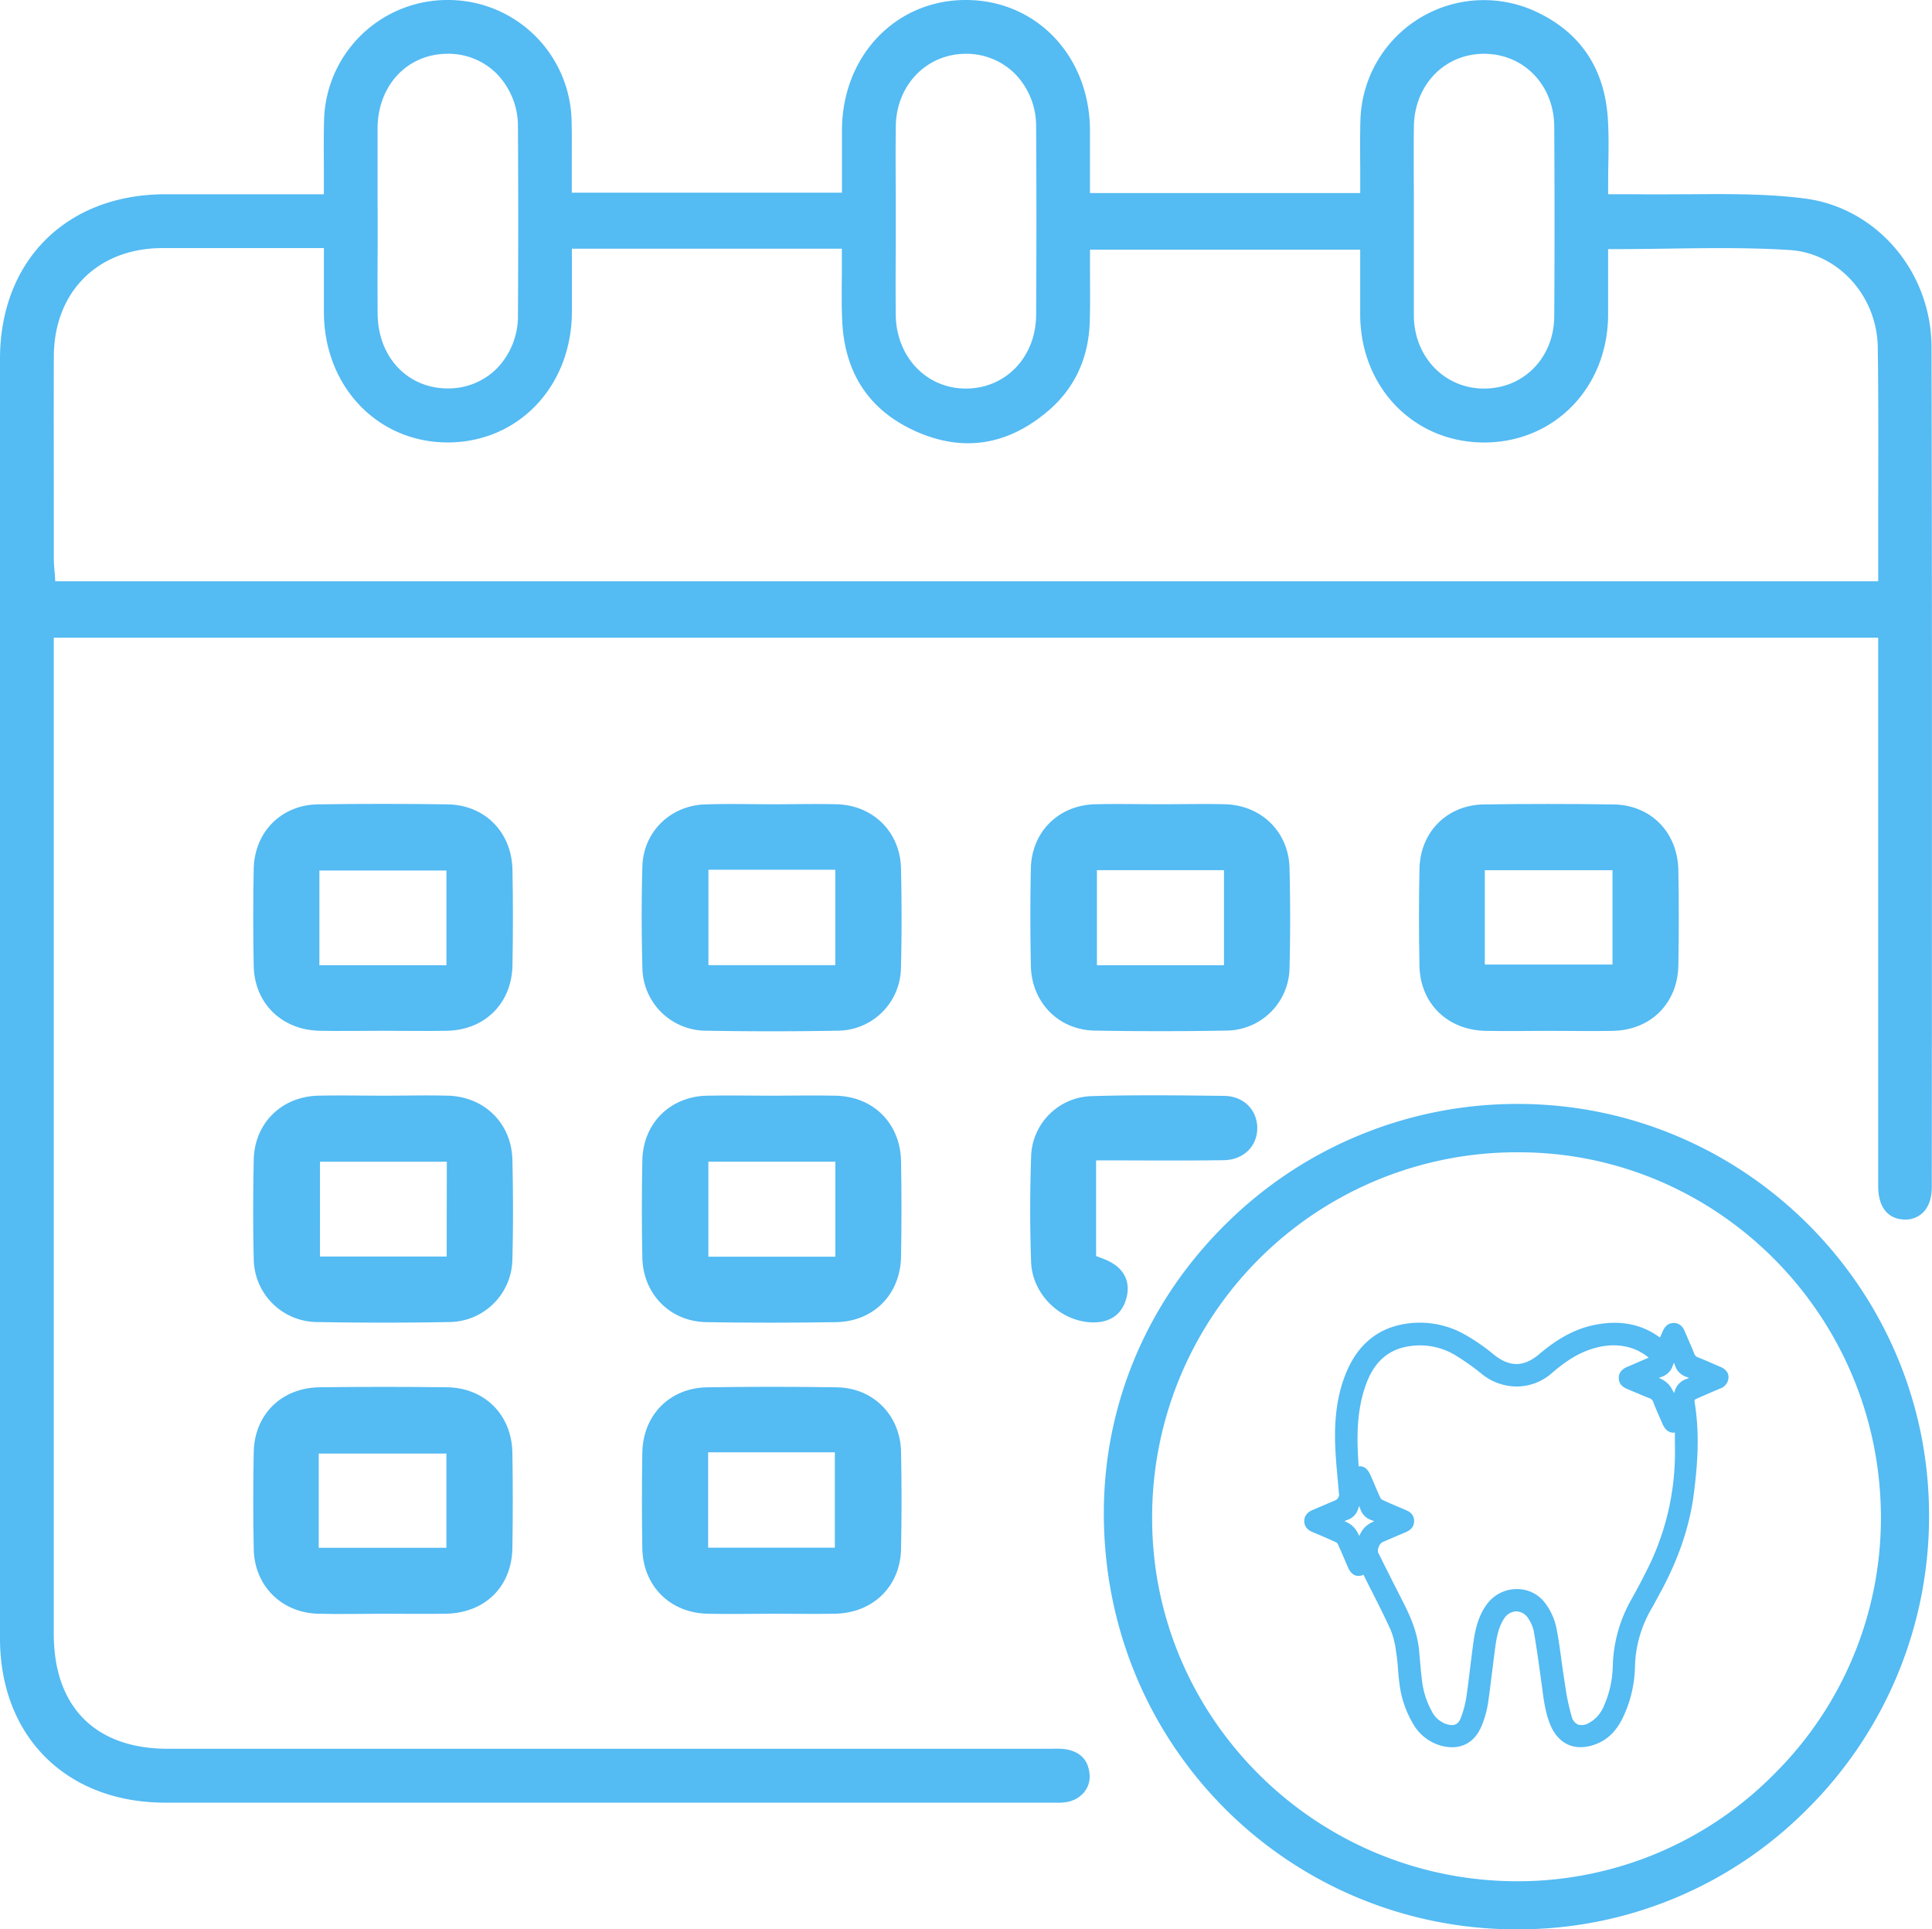 <svg xmlns="http://www.w3.org/2000/svg" viewBox="0 0 701.33 700.33"><defs><style>.cls-1{fill:#54bbf3;}</style></defs><g id="Camada_2" data-name="Camada 2"><g id="Camada_1-2" data-name="Camada 1"><path class="cls-1" d="M624.43,496.12l-.39.93.39-.93c-1-.41-1.95-.83-2.93-1.26-1.61-.71-3.29-1.44-5-2.1A2.24,2.24,0,0,1,615,491.3c-.69-1.74-1.46-3.51-2.14-5.07l-.07-.16c-.41-.94-.82-1.88-1.23-2.84-.83-2-2.18-3-4-3h0c-1.82,0-3.16,1.05-4,3.06-.31.75-.62,1.48-1,2.22-6.56-4.82-14.14-6.36-23.12-4.7-7,1.29-13.56,4.68-20.6,10.66-5.73,4.87-10.93,4.89-16.86,0a71.09,71.09,0,0,0-9.88-6.84,33.15,33.15,0,0,0-22.5-4c-9.71,1.71-16.72,7.59-20.86,17.48-2.94,7-4.28,15.11-4.1,24.67.1,4.89.53,9.82,1,14.61l.39,4.62a2.27,2.27,0,0,1-1.44,2.64l-2.18.94c-2,.85-4,1.71-5.95,2.54s-3,2.18-3,4,1,3.16,3,4c2.63,1.1,5.62,2.36,8.5,3.69a1.68,1.68,0,0,1,.67.65c.85,1.83,1.66,3.73,2.47,5.62l.1.24,1.08,2.51c.81,1.86,1.87,2.89,3.26,3.15a3.79,3.79,0,0,0,2.41-.38l2,4,.2.39c2.73,5.38,5.32,10.46,7.73,15.78a30.59,30.59,0,0,1,1.91,7.85l.16,1c.26,1.71.41,3.5.54,5.29.13,1.61.26,3.27.49,4.92a37.17,37.17,0,0,0,5,14.9,16.81,16.81,0,0,0,9.9,7.86c6.8,1.93,12.23-.61,14.9-7a35.84,35.84,0,0,0,2.38-8.33c.58-3.83,1-7.73,1.51-11.53.35-2.87.71-5.84,1.11-8.75.49-3.54,1.14-7.25,3.15-10.36a5.53,5.53,0,0,1,4.54-2.72,5.31,5.31,0,0,1,4.41,2.74,13.08,13.08,0,0,1,1.91,4.56c1.06,6.17,1.89,12.16,2.87,19.34l.21,1.58c.56,4.28,1.15,8.71,2.9,12.94,2.17,5.25,6.07,8.14,11,8.14a15.52,15.52,0,0,0,5.26-1c4.61-1.66,8-5,10.53-10.69a44.86,44.86,0,0,0,3.94-17.31,43.72,43.72,0,0,1,6-21.26c.68-1.16,1.33-2.38,1.91-3.46.33-.62.66-1.24,1-1.86,6.87-12.52,11-24.58,12.52-36.88,1.21-9.58,2.18-21,.23-32.76-.11-.67,0-1,.82-1.32l2-.88c2.13-.92,4.25-1.85,6.39-2.75a4.4,4.4,0,0,0,3.08-3.92C627.59,498.41,626.54,497,624.43,496.12ZM524.86,625.76a9.2,9.2,0,0,1-5.11-4.59A30,30,0,0,1,516.2,610c-.32-2.4-.54-4.87-.74-7.29-.11-1.28-.22-2.56-.35-3.83-.65-6.58-3.2-12.26-5.6-17-3-5.89-6.05-11.9-9.24-18.35a2.81,2.81,0,0,1,.17-1.87,3.35,3.35,0,0,1,1.32-1.83q4-1.74,8-3.43l.12-.05c1.22-.52,3.49-1.48,3.45-4.27s-2.25-3.63-3.43-4.13l-1.58-.67c-2.15-.91-4.38-1.85-6.54-2.86a1.7,1.7,0,0,1-.67-.66c-.87-1.87-1.69-3.82-2.53-5.79-.32-.76-.65-1.53-1-2.29-.83-1.93-2-3.64-4.37-3.41-.7-9.89-.94-20.34,2.9-30.39C499,494.34,503.9,490,511,488.76a24.89,24.89,0,0,1,17.22,3.13,89.08,89.08,0,0,1,9.61,6.78,20.09,20.09,0,0,0,12.32,4.61,19.31,19.31,0,0,0,13.16-4.84c3.38-2.9,7.95-6.48,13.43-8.42,6.48-2.29,12.24-2.24,17.62.15a21.54,21.54,0,0,1,4.12,2.64l-.45.2c-2.38,1-4.84,2.1-7.27,3.12-2.11.87-3.16,2.27-3.12,4.14s1.08,3.1,3.08,3.93l3.14,1.34.09,0c1.56.68,3.18,1.38,4.82,2a2,2,0,0,1,1.31,1.26c.77,2,1.64,4,2.4,5.71l.17.39.72,1.68c.56,1.29,1.4,2.82,3,3.3A3.61,3.61,0,0,0,608,520c0,.25,0,.51,0,.76v.4c0,2.91.06,5.66,0,8.46a95.07,95.07,0,0,1-8.8,37.55c-2,4.12-4.21,8.44-6.9,13.22a51.69,51.69,0,0,0-6.85,24.4,37.92,37.92,0,0,1-3.06,14.09,14,14,0,0,1-2.06,3.6,12.2,12.2,0,0,1-3.52,2.93,4.93,4.93,0,0,1-4.08.56,4.43,4.43,0,0,1-2.23-3,82.68,82.68,0,0,1-2.37-11.34l-.14-.92c-.42-2.57-.78-5.21-1.13-7.76-.54-4-1.1-8.13-1.9-12.17a23.07,23.07,0,0,0-3.94-8.71,12.62,12.62,0,0,0-10.15-5.25h-.25A13.39,13.39,0,0,0,540,582c-3.3,4.26-4.39,9.3-5,13.21-.5,3.42-.92,6.89-1.33,10.25s-.8,6.68-1.29,10a37.78,37.78,0,0,1-2,7.87C529.4,626.06,527.84,626.74,524.86,625.76Zm-31.47-79.11c.13.33.26.65.38,1a6.42,6.42,0,0,0,4.1,4.16c.33.12.65.24,1,.38-.56.25-1.12.53-1.67.84a8.36,8.36,0,0,0-3,3c-.28.5-.54,1-.77,1.52-.24-.52-.5-1-.78-1.54a8.42,8.42,0,0,0-3-3.06c-.53-.3-1.06-.56-1.61-.81.41-.17.82-.34,1.23-.49a6.08,6.08,0,0,0,3.66-3.66Zm114.25-41c-.25-.55-.52-1.09-.82-1.61a8.16,8.16,0,0,0-3-3.05c-.53-.31-1.07-.57-1.63-.83l1.06-.41a6.26,6.26,0,0,0,3.91-3.87c.15-.41.31-.81.48-1.22.16.37.3.74.44,1.1a6.33,6.33,0,0,0,4,4l1.1.42c-.41.17-.81.33-1.22.48a6.24,6.24,0,0,0-3.87,3.91Z"></path><path class="cls-1" d="M701.29,372.63c0-80.81.08-164.38-.13-246.57-.07-27.41-19.85-50.61-46-54-13.75-1.77-28-1.66-41.87-1.55-6.14,0-12.5.1-18.74,0-1.88,0-3.78,0-5.79,0h-5v-2c0-2.93,0-5.76.08-8.52.09-5.76.17-11.21-.16-16.59-1.12-18.54-10-31.76-26.4-39.31a44.84,44.84,0,0,0-63.44,39.67c-.16,5.6-.11,11.27-.07,16.76,0,2.54,0,5.06,0,7.56v2H395.67V61.33c0-4.78,0-9.42,0-14.07C395.53,20.28,376.17,0,350.6,0h-.23C325,.12,305.78,20.37,305.64,47.1c0,4.8,0,9.6,0,14.36v8.48H207.56v-2c0-2.69,0-5.31,0-7.9,0-5.56.07-10.82-.07-16.12A44.81,44.81,0,0,0,162.58,0h0a44.77,44.77,0,0,0-44.95,43.91c-.13,5.26-.1,10.57-.06,16.19,0,2.71,0,5.51,0,8.42v2H97.83c-12.82,0-25.38,0-37.95,0C24.09,70.6,0,94.63,0,130.3,0,286.78,0,443,0,594.67c0,35.68,24.1,59.66,60,59.68q120.89,0,241.77,0H381l1.51,0a30.64,30.64,0,0,0,4.11-.12c5.38-.66,9.22-4.87,8.93-9.79-.33-5.41-3.28-8.61-8.78-9.49a28.5,28.5,0,0,0-4.94-.16c-.7,0-1.39,0-2.08,0H60.94c-26.32,0-41.41-15.2-41.42-41.69V231.48H681.79v54.76q0,72.15,0,144.29c0,7.6,3.49,12,9.54,12.15a9.07,9.07,0,0,0,6.67-2.47c2.12-2.08,3.25-5.27,3.25-9.23ZM513.25,46c.18-15.15,11.1-26.47,25.47-26.47h.3c14.26.15,25.08,11.47,25.18,26.32.15,24.37.15,47,0,69.07-.11,14.85-11,26.08-25.38,26.13h-.08c-14.16,0-25.11-11.14-25.5-25.94,0-.4,0-.8,0-1.2V79.79c0-3.5,0-7,0-10.5C513.19,61.65,513.16,53.76,513.25,46Zm-188.07-.16c.18-14.83,11-26.14,25.14-26.31a25,25,0,0,1,17.95,7.08A27.06,27.06,0,0,1,376.12,46c.14,21.79.14,44.14,0,68.33-.08,15.24-11,26.71-25.48,26.71h-.08c-14.35,0-25.27-11.6-25.4-26.86-.07-8-.05-16.09,0-23.93q0-5.3,0-10.61c0-3.52,0-7,0-10.57C325.11,61.46,325.08,53.58,325.18,45.83ZM137.06,69.37c0-7.5,0-15.26,0-22.9.13-15.49,10.75-26.83,25.26-26.95a24.79,24.79,0,0,1,17.86,7.11,27.24,27.24,0,0,1,7.84,19.46c.13,22.52.13,45.51,0,68.33a27.24,27.24,0,0,1-7.83,19.5A24.9,24.9,0,0,1,162.58,141h-.19c-14.53-.1-25.17-11.44-25.3-27-.07-8-.05-16.09,0-23.93,0-3.53,0-7.07,0-10.61S137.06,72.76,137.06,69.37ZM681.8,184.05q0,12.42,0,24.95v2H20.06l-.12-1.86c0-.57-.09-1.16-.14-1.76-.13-1.44-.26-2.93-.26-4.47V192.62c0-20.71-.06-42.13,0-63.2C19.61,106,35.39,90.15,58.8,90.05c12.82,0,25.43,0,38.78,0h20v9c0,4.89,0,9.66,0,14.43.13,26.73,19.35,47,44.71,47.12,25.7.11,45.17-20.18,45.31-47.25,0-4.62,0-9.24,0-14.07v-9h98v2q0,3.75,0,7.52c-.06,5.35-.12,10.9.11,16.31.78,19.26,9.78,32.88,26.76,40.47s33.18,5.17,47.88-7.31c9.76-8.28,14.89-19.29,15.25-32.75.15-5.32.11-10.59.08-16.17,0-2.53,0-5.1,0-7.72v-2h98.08v2c0,2.3,0,4.59,0,6.89,0,4.9,0,10,0,14.93.22,26.29,19.54,46.14,44.92,46.17h.07c25.4,0,44.74-19.77,45-46,0-5,0-9.83,0-15,0-2.37,0-4.76,0-7.19v-2h2c6.59,0,13.21-.09,19.61-.18,15.21-.22,29.57-.42,44.2.5,17.75,1.11,31.85,16.68,32.09,35.42C681.91,145.35,681.85,165,681.8,184.05Z"></path><path class="cls-1" d="M551.3,400.72H551a150.06,150.06,0,0,0-105.9,43.47C416.53,472.3,400.77,509.51,400.7,549c-.08,40.87,15.53,79,43.94,107.51A149.31,149.31,0,0,0,551.1,700.33h0a147.64,147.64,0,0,0,105.09-43.78,149.73,149.73,0,0,0,44.07-106.66C700.18,467.81,633.34,400.89,551.3,400.72ZM644,644a130.82,130.82,0,0,1-93.07,38.88h-.08c-73,0-132.49-59-132.61-131.41a132.34,132.34,0,0,1,133-133.2h.06c72.39,0,131.37,59.42,131.49,132.48A130.91,130.91,0,0,1,644,644Z"></path><path class="cls-1" d="M116.07,374.16c7.59.15,15.18,0,22.77,0,7.83,0,15.67.15,23.5,0,13.71-.31,23.45-10,23.69-23.8q.32-17.27,0-34.53c-.23-13.75-10-23.67-23.63-23.86q-23.49-.33-47,0c-13.3.21-23,10-23.3,23.39q-.35,17.63,0,35.26C92.37,364.22,102.3,373.89,116.07,374.16ZM115.94,316h46.12v34.36H115.94Z"></path><path class="cls-1" d="M327.07,315.23c-.29-13.25-10.17-23-23.45-23.29-7.59-.19-15.18,0-22.77,0-8.32,0-16.65-.23-25,.06-12.56.44-22.3,10-22.66,22.5-.36,12.24-.32,24.49,0,36.73a23.14,23.14,0,0,0,23.06,22.9q23.87.43,47.74,0a23.08,23.08,0,0,0,23.06-22.89C327.37,339.23,327.33,327.23,327.07,315.23Zm-23.85,35.11H257.16V315.71h46.06Z"></path><path class="cls-1" d="M468.11,351.17c.31-12,.29-24,0-36-.3-13.23-10.22-22.91-23.51-23.24-7.59-.18-15.18,0-22.77,0-8.08,0-16.16-.17-24.23,0-13.33.33-23.11,10-23.39,23.32-.25,11.75-.22,23.51,0,35.26.23,13.3,10,23.35,23.14,23.58q23.86.43,47.74,0A23.08,23.08,0,0,0,468.11,351.17Zm-23.8-.8H398.19V315.86h46.12Z"></path><path class="cls-1" d="M585.6,292q-23.49-.33-47,0c-13.31.21-23.05,10-23.32,23.38q-.35,17.63,0,35.25c.26,13.61,10.18,23.29,24,23.56,7.59.16,15.18,0,22.77,0,7.83,0,15.67.15,23.5,0,13.72-.31,23.46-10,23.71-23.79q.3-17.26,0-34.52C609,302.08,599.23,292.15,585.6,292Zm-.25,58.13H539V315.87h46.35Z"></path><path class="cls-1" d="M186,421c-.29-13.25-10.18-22.95-23.47-23.28-7.58-.19-15.18,0-22.76,0-8.08,0-16.17-.16-24.24,0-13.35.33-23.15,10-23.42,23.28-.25,12-.28,24,0,36a23.14,23.14,0,0,0,23.07,22.89q23.87.43,47.74,0A23.1,23.1,0,0,0,186,457C186.31,445,186.28,433,186,421Zm-23.85,35.11h-46V421.7h46.05Z"></path><path class="cls-1" d="M256.43,479.93c15.66.27,31.34.24,47,0,13.7-.2,23.43-10.07,23.66-23.83q.3-17.25,0-34.52c-.23-13.74-10-23.54-23.65-23.85-7.83-.18-15.67,0-23.5,0s-15.68-.18-23.5,0c-13.3.37-23,10.1-23.27,23.45q-.34,17.61,0,35.25C233.42,469.73,243.21,479.71,256.43,479.93Zm.72-58.25h46.09v34.48H257.15Z"></path><path class="cls-1" d="M162.31,503.57q-23.13-.3-46.26,0c-13.83.16-23.68,9.84-23.94,23.51q-.35,17.63,0,35.26c.26,13.27,10.07,23.06,23.33,23.43,7.83.21,15.67,0,23.5,0,7.59,0,15.18.11,22.77,0C176,585.56,185.8,576,186,561.86q.28-17.25,0-34.52C185.79,513.64,176,503.76,162.31,503.57Zm-.26,58.27H115.7V527.63h46.35Z"></path><path class="cls-1" d="M256.82,585.77c7.83.19,15.67,0,23.5,0,7.59,0,15.18.12,22.77,0,13.79-.27,23.71-9.88,24-23.51q.36-17.62,0-35.25c-.27-13.3-10.07-23.22-23.3-23.43q-23.49-.37-47,0c-13.7.19-23.4,10.05-23.63,23.83q-.27,17.25,0,34.52C233.38,575.64,243.16,585.45,256.82,585.77Zm.24-58.6h46V561.8h-46Z"></path><path class="cls-1" d="M444.21,421.14c7.4-.11,12.34-5.31,12.18-11.95-.16-6.38-4.94-11.3-12-11.39-16.15-.2-32.33-.4-48.48.1a22.58,22.58,0,0,0-21.61,22c-.42,12.73-.45,25.48,0,38.2.42,11.71,10.54,21.42,21.83,21.9,6.45.27,11.11-2.59,12.76-8.79s-1.05-11-7-13.71c-1.3-.6-2.66-1.05-4-1.57V421.2C413.9,421.2,429.06,421.36,444.21,421.14Z"></path></g></g></svg>
